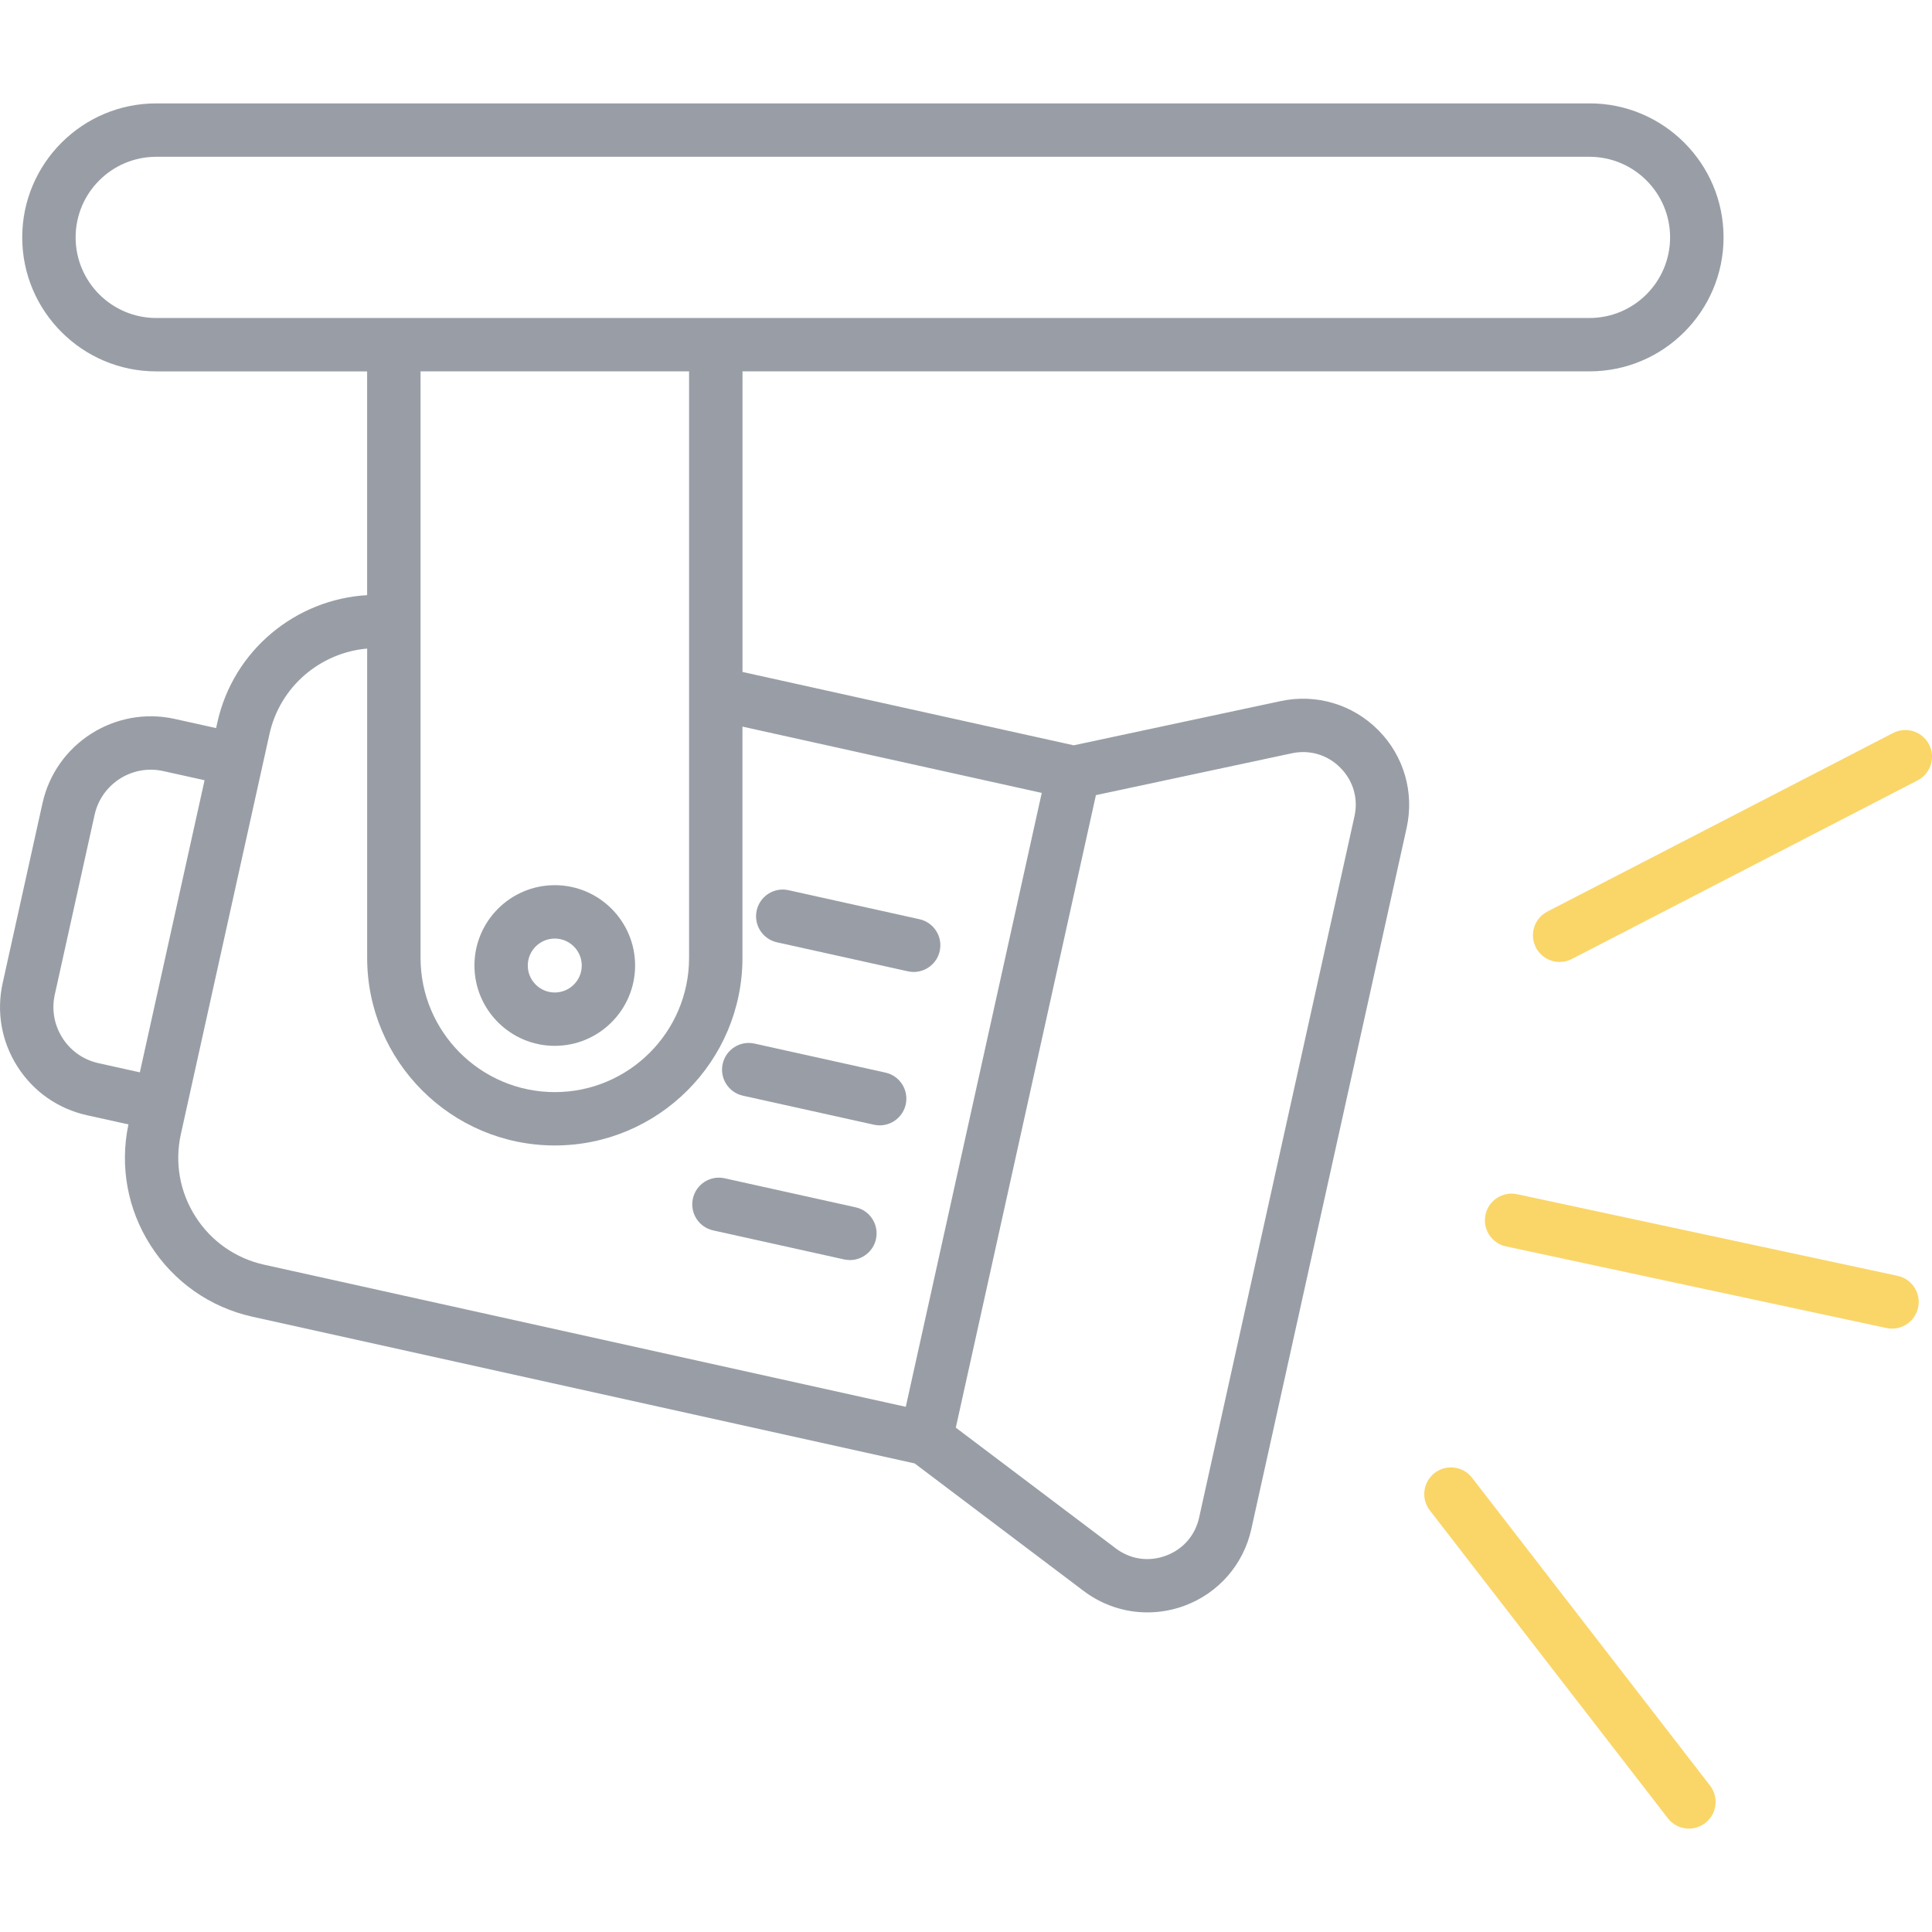 <?xml version="1.0" encoding="UTF-8"?><svg id="a" xmlns="http://www.w3.org/2000/svg" width="512" height="512" viewBox="0 0 512 512"><path d="M421.23,27.4H41.4c-19.58,0-35.51,15.93-35.51,35.51s15.93,35.51,35.51,35.51h55.89v59.3c-18.81,1.08-35.43,14.49-39.7,33.77l-.32,1.46-10.96-2.43c-15.82-3.5-31.55,6.52-35.05,22.34L.71,260.5c-1.7,7.67-.31,15.53,3.91,22.15,4.22,6.62,10.77,11.2,18.43,12.9l10.98,2.43c-2.32,11.1-.26,22.45,5.85,32.03,6.2,9.73,15.82,16.46,27.08,18.95l175.43,38.86,44.77,33.79c4.97,3.75,10.91,5.7,16.93,5.69,3.28,0,6.59-.58,9.77-1.75,9.03-3.33,15.67-10.93,17.75-20.33l41.16-185.81c2.08-9.4-.72-19.09-7.51-25.92-6.78-6.83-16.45-9.71-25.86-7.7l-54.85,11.72-87.78-19.44v-79.66h224.48c19.58,0,35.51-15.93,35.51-35.51s-15.93-35.51-35.51-35.51ZM16.55,275.06c-2.19-3.43-2.91-7.52-2.03-11.49l10.55-47.64c1.82-8.21,9.97-13.41,18.18-11.59l10.96,2.43-17.15,77.41-10.96-2.43c-3.98-.88-7.37-3.26-9.56-6.69ZM342.34,199.63c4.75-1.01,9.45.38,12.87,3.83,3.42,3.45,4.79,8.15,3.73,12.9l-41.16,185.81c-1.05,4.75-4.27,8.43-8.83,10.11-4.56,1.68-9.4.97-13.28-1.96l-42.37-31.98,37.13-167.62,51.91-11.09ZM276.07,210.14l-36.03,162.68-170.03-37.66c-7.57-1.68-14.04-6.2-18.21-12.75-4.17-6.54-5.54-14.31-3.86-21.89l23.47-105.98c2.81-12.69,13.57-21.6,25.89-22.66v81.95c0,27.42,22.31,49.73,49.73,49.73s49.73-22.31,49.73-49.73v-61.27l79.32,17.57ZM182.61,253.84c0,19.62-15.96,35.58-35.58,35.58s-35.58-15.96-35.58-35.58V98.42h71.16v155.42ZM421.23,84.27H41.4c-11.78,0-21.36-9.58-21.36-21.36s9.58-21.36,21.36-21.36h379.83c11.78,0,21.36,9.58,21.36,21.36s-9.58,21.36-21.36,21.36Z" fill="#999ea6"/><path d="M147.02,277.16c11.74,0,21.29-9.55,21.29-21.29s-9.55-21.29-21.29-21.29-21.29,9.55-21.29,21.29,9.55,21.29,21.29,21.29ZM147.02,248.73c3.94,0,7.15,3.21,7.15,7.15s-3.21,7.14-7.15,7.14-7.15-3.2-7.15-7.14,3.21-7.15,7.15-7.15Z" fill="#999ea6"/><path d="M205.9,249.72l34.7,7.69c.52.11,1.03.17,1.54.17,3.24,0,6.17-2.25,6.9-5.55.84-3.81-1.56-7.59-5.38-8.43l-34.7-7.69c-3.81-.85-7.59,1.56-8.43,5.38-.84,3.81,1.56,7.59,5.38,8.43Z" fill="#999ea6"/><path d="M191.51,281.94c-.84,3.81,1.56,7.59,5.38,8.43l34.7,7.69c.52.11,1.03.17,1.54.17,3.24,0,6.17-2.25,6.9-5.55.84-3.81-1.56-7.59-5.38-8.43l-34.7-7.69c-3.82-.85-7.59,1.56-8.43,5.38Z" fill="#999ea6"/><path d="M226.75,319.95l-34.7-7.69c-3.82-.85-7.59,1.56-8.43,5.38-.84,3.81,1.56,7.59,5.38,8.43l34.7,7.69c.52.11,1.03.17,1.54.17,3.24,0,6.17-2.25,6.9-5.55.84-3.81-1.56-7.59-5.38-8.43Z" fill="#999ea6"/><path d="M413.32,254.93c-2.56,0-5.03-1.4-6.29-3.83-1.79-3.47-.43-7.74,3.04-9.53l91.62-47.32c3.47-1.79,7.74-.43,9.53,3.04,1.79,3.47.43,7.74-3.04,9.53l-91.62,47.32c-1.04.54-2.15.79-3.24.79Z" fill="#fad669"/><path d="M447.59,484.6c-2.12,0-4.21-.94-5.6-2.75l-63.07-81.58c-2.39-3.09-1.82-7.53,1.27-9.92,3.09-2.39,7.53-1.82,9.92,1.27l63.07,81.58c2.39,3.09,1.82,7.53-1.27,9.92-1.29,1-2.81,1.48-4.32,1.48Z" fill="#fad669"/><path d="M501.41,352.1c-.49,0-.99-.05-1.49-.16l-100.82-21.63c-3.82-.82-6.25-4.58-5.43-8.4.82-3.82,4.58-6.25,8.4-5.43l100.82,21.63c3.82.82,6.25,4.58,5.43,8.4-.71,3.32-3.65,5.59-6.91,5.59Z" fill="#fad669"/></svg>
